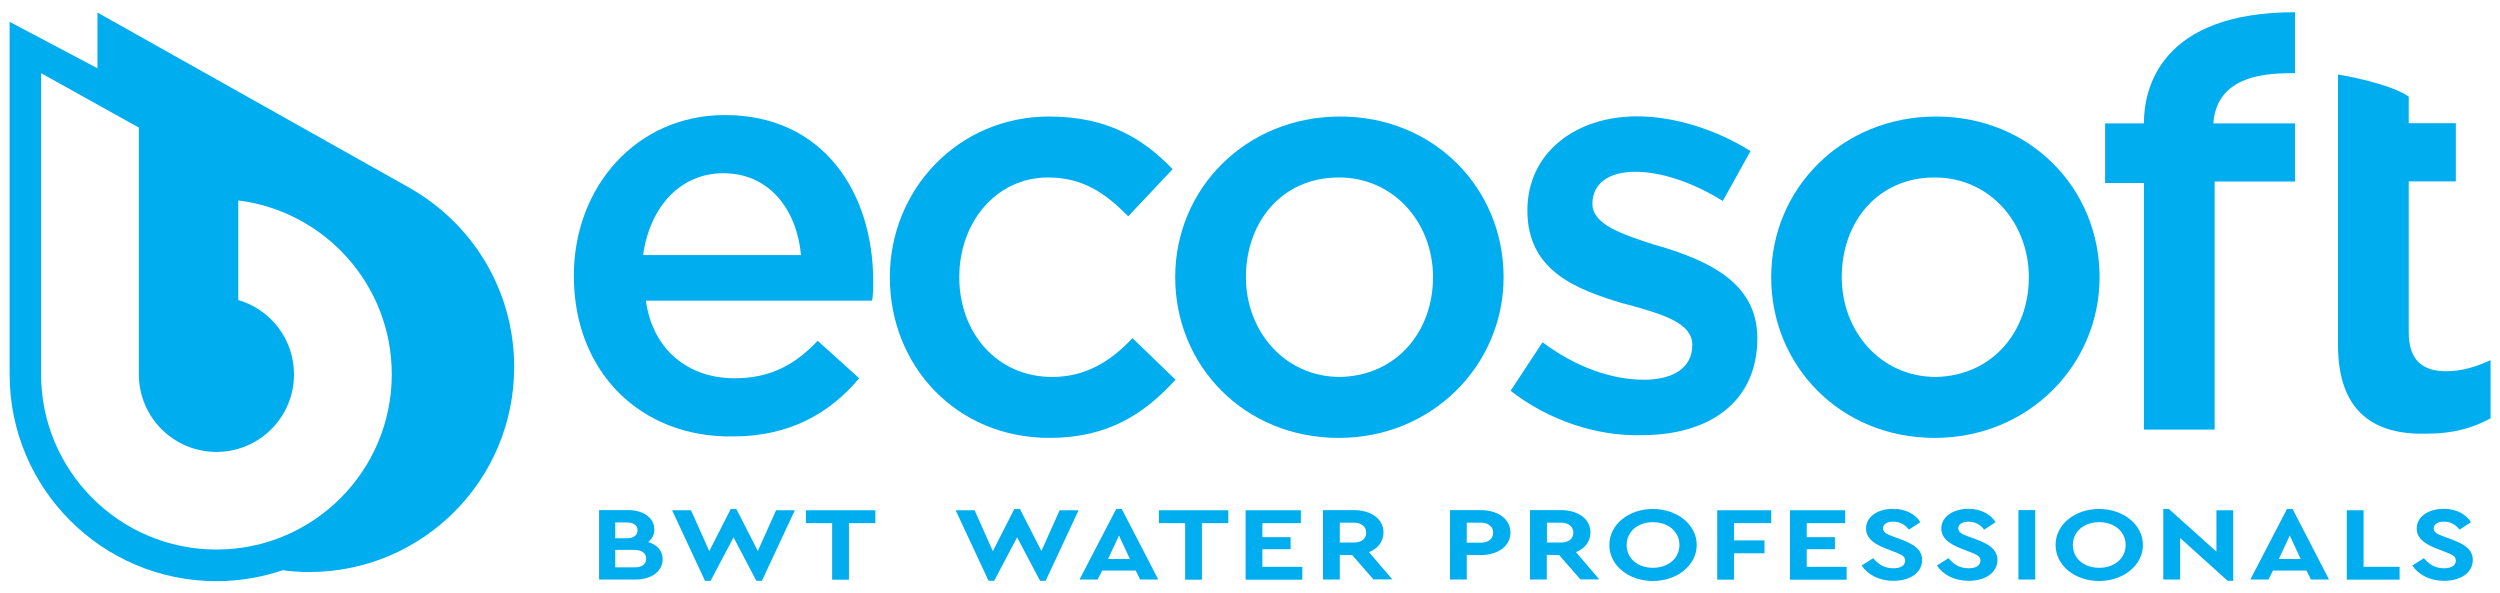 <?xml version="1.0" encoding="utf-8"?>
<!-- Generator: Adobe Illustrator 23.0.2, SVG Export Plug-In . SVG Version: 6.00 Build 0)  -->
<svg version="1.1" id="Layer_1" xmlns="http://www.w3.org/2000/svg" xmlns:xlink="http://www.w3.org/1999/xlink" x="0px" y="0px"
	 viewBox="0 0 1534 364" style="enable-background:new 0 0 1534 364;" xml:space="preserve">
<style type="text/css">
	.st0{fill:#00ADEE;}
	.st1{fill-rule:evenodd;clip-rule:evenodd;fill:#00ADEE;}
</style>
<g>
	<g>
		<path class="st0" d="M406.6,343.1c0,7.4-6.8,12.5-16.6,12.5h-22.4v-42.6h17.9c9.3,0,16,4.8,16,11.9c0,3.2-1.4,5.7-3.7,7.7
			C403.2,334.3,406.6,337.9,406.6,343.1z M377.5,320.6v9.7h7.1c4.3,0,6.6-2,6.6-4.9c0-3-2.3-4.8-6.6-4.8H377.5z M396.5,342.8
			c0-3.3-2.7-5.4-7.2-5.4h-11.8v10.7h11.8C393.8,348.2,396.5,346.2,396.5,342.8z"/>
		<path class="st0" d="M487.7,313.1l-20.2,43.3h-3.4l-14-26.7L436,356.4h-3.4l-20.2-43.3H424l11.2,25.1l13.2-25.9h3.4l13.2,25.8
			l11.2-25H487.7z"/>
		<path class="st0" d="M537.1,321h-16.2v34.7h-10.3V321h-16.1v-7.9h42.6V321z"/>
		<path class="st0" d="M661.8,313.1l-20.2,43.3h-3.4l-14.1-26.7l-14.1,26.7h-3.4l-20.2-43.3H598l11.2,25.1l13.2-25.9h3.4l13.2,25.8
			l11.2-25H661.8z"/>
		<path class="st0" d="M696.9,350.1h-20.6l-2.8,5.5h-11.1l22.5-43.3h3.4l22.4,43.3h-11.1L696.9,350.1z M686.6,328.6l-6.7,14.4h13.4
			L686.6,328.6z"/>
		<path class="st0" d="M753.7,321h-16.2v34.7h-10.3V321h-16.1v-7.9h42.6V321z"/>
		<path class="st0" d="M798.2,321h-23.6v8.6h17.3v7.4h-17.3v10.8h24.5v7.9h-34.8v-42.6h33.9V321z"/>
		<path class="st0" d="M842.8,355.6l-13.1-15h-7.6v15h-10.3v-42.6h18.9c10.6,0,18.2,5.4,18.2,13.7c0,5.5-3.4,9.9-8.9,12.1l14.3,16.7
			H842.8z M822.1,332.9h8.6c4.8,0,7.6-2.4,7.6-6.1c0-3.5-2.8-6.1-7.6-6.1h-8.6V332.9z"/>
		<path class="st0" d="M926.8,326.8c0,8.2-7.6,13.8-18.2,13.8H900v15h-10.3v-42.6h18.9C919.3,313.1,926.8,318.5,926.8,326.8z
			 M900,320.8V333h8.6c4.8,0,7.6-2.5,7.6-6.2c0-3.5-2.8-6.1-7.6-6.1H900z"/>
		<path class="st0" d="M969.8,355.6l-13.1-15h-7.6v15h-10.3v-42.6h18.9c10.6,0,18.2,5.4,18.2,13.7c0,5.5-3.4,9.9-8.9,12.1l14.3,16.7
			H969.8z M949.2,332.9h8.6c4.8,0,7.6-2.4,7.6-6.1c0-3.5-2.8-6.1-7.6-6.1h-8.6V332.9z"/>
		<path class="st0" d="M1041.1,334.4c0,12.5-12.1,22.1-26.9,22.1c-14.8,0-26.7-9.5-26.7-22.1s11.9-22.1,26.7-22.1
			C1029.1,312.3,1041.1,321.9,1041.1,334.4z M998.1,334.4c0,8.3,6.8,14,16.2,14c9.2,0,16.2-5.7,16.2-14c0-8.2-6.9-14-16.2-14
			C1004.9,320.4,998.1,326.2,998.1,334.4z"/>
		<path class="st0" d="M1086.8,321H1064v10.6h18.7v7.9H1064v16.2h-10.3v-42.6h33.1V321z"/>
		<path class="st0" d="M1132.2,321h-23.6v8.6h17.3v7.4h-17.3v10.8h24.5v7.9h-34.8v-42.6h33.9V321z"/>
		<path class="st0" d="M1178.3,320.4l-7,4.6c-2.4-3.1-5.5-4.9-9.6-4.9c-3.4,0-6.3,1.3-6.3,4.1c0,2.4,2.2,3.5,5.9,4.9l5.7,2.1
			c7.9,3,12.4,6.4,12.4,12.4c0,7.9-7.6,12.8-17.6,12.8c-8.7,0-15.7-3.7-19.5-9.4l7.1-4.5c2.7,3.2,6.3,6.2,12.4,6.2
			c4.4,0,7.2-1.7,7.2-4.7c0-2.8-2.4-3.7-6.4-5.3l-5.4-2.1c-7.2-2.8-12.2-6.3-12.2-12.3c0-7.3,7.2-12.1,16.7-12.1
			C1169.7,312.3,1175.4,315.7,1178.3,320.4z"/>
		<path class="st0" d="M1224.5,320.4l-7,4.6c-2.4-3.1-5.5-4.9-9.6-4.9c-3.4,0-6.3,1.3-6.3,4.1c0,2.4,2.2,3.5,5.9,4.9l5.7,2.1
			c7.9,3,12.4,6.4,12.4,12.4c0,7.9-7.6,12.8-17.6,12.8c-8.7,0-15.7-3.7-19.5-9.4l7.1-4.5c2.7,3.2,6.3,6.2,12.4,6.2
			c4.4,0,7.2-1.7,7.2-4.7c0-2.8-2.4-3.7-6.4-5.3l-5.4-2.1c-7.2-2.8-12.2-6.3-12.2-12.3c0-7.3,7.3-12.1,16.7-12.1
			C1215.8,312.3,1221.5,315.7,1224.5,320.4z"/>
		<path class="st0" d="M1248.8,355.6h-10.3v-42.6h10.3V355.6z"/>
		<path class="st0" d="M1314.9,334.4c0,12.5-12.1,22.1-26.9,22.1c-14.8,0-26.7-9.5-26.7-22.1s11.9-22.1,26.7-22.1
			C1302.8,312.3,1314.9,321.9,1314.9,334.4z M1271.9,334.4c0,8.3,6.8,14,16.2,14c9.2,0,16.2-5.7,16.2-14c0-8.2-6.9-14-16.2-14
			C1278.7,320.4,1271.9,326.2,1271.9,334.4z"/>
		<path class="st0" d="M1370.3,313.1v43.3h-3.4l-29.2-26.3v25.5h-10.3v-43.3h3.4l29.2,26.2v-25.4H1370.3z"/>
		<path class="st0" d="M1415.3,350.1h-20.6l-2.8,5.5h-11.1l22.5-43.3h3.4l22.4,43.3h-11.1L1415.3,350.1z M1405,328.6l-6.7,14.4h13.4
			L1405,328.6z"/>
		<path class="st0" d="M1450.3,347.8h22.1v7.9h-32.4v-42.6h10.3V347.8z"/>
		<path class="st0" d="M1516.2,320.4l-7,4.6c-2.4-3.1-5.5-4.9-9.6-4.9c-3.4,0-6.3,1.3-6.3,4.1c0,2.4,2.2,3.5,5.9,4.9l5.7,2.1
			c7.9,3,12.4,6.4,12.4,12.4c0,7.9-7.6,12.8-17.6,12.8c-8.7,0-15.7-3.7-19.5-9.4l7.1-4.5c2.7,3.2,6.3,6.2,12.4,6.2
			c4.4,0,7.2-1.7,7.2-4.7c0-2.8-2.4-3.7-6.4-5.3l-5.4-2.1c-7.2-2.8-12.2-6.3-12.2-12.3c0-7.3,7.2-12.1,16.7-12.1
			C1507.6,312.3,1513.2,315.7,1516.2,320.4z"/>
	</g>
	<path class="st1" d="M251.8,115.6l-0.1-0.1L59.8,7.7l0,34.2L5.9,13.4v216.3c0,70.1,56.8,126.9,126.9,126.9
		c14.2,0,27.9-2.4,40.7-6.7c5.3,0.7,10.7,1.1,16.2,1.1c69.5,0,125.8-56.3,125.8-125.8C315.5,178.2,289.9,137.3,251.8,115.6z
		 M132.8,337.2c-59.4,0-107.6-48.2-107.6-107.6c0-1.9,0-184.7,0-184.7l60,33.4v151.4c0,26.3,21.3,47.6,47.6,47.6
		c26.3,0,47.6-21.3,47.6-47.6c0-21.6-14.5-39.9-34.2-45.6v-61.1c53.1,6.6,94.2,51.8,94.2,106.7C240.4,289.1,192.2,337.2,132.8,337.2
		z"/>
	<g>
		<path class="st0" d="M352.1,169.2c0-54.4,38.3-98.6,92.7-98.6c60.4,0,91,47.6,91,102c0,2.6,0,10.2-0.8,11.9H396.3
			c4.3,30.6,26.4,47.6,54.4,47.6c21.3,0,36.6-7.7,51-23l25.5,23c-17.9,21.3-42.5,35.7-77.4,35.7
			C393.7,268.7,352.1,228.8,352.1,169.2z M491.5,156.5c-2.6-28.1-19.6-50.2-47.6-50.2c-26.4,0-45.1,20.4-49.3,50.2H491.5z"/>
		<path class="st0" d="M546,170.1c0-53.6,41.7-98.6,97.8-98.6c35.7,0,57.8,13.6,75.7,32.3l-27.2,28.9
			c-13.6-13.6-27.2-23.8-49.3-23.8c-31.5,0-54.4,27.2-54.4,61.2c0,34,23,61.2,57,61.2c20.4,0,35.7-9.4,49.3-23.8l26.4,25.5
			c-18.7,20.4-40.8,35.7-77.4,35.7C586.8,268.7,546,224.5,546,170.1z"/>
		<path class="st0" d="M721.1,170.1c0-54.4,43.4-98.6,101.2-98.6c57.8,0,100.3,44.2,100.3,98.6c0,53.6-43.4,98.6-101.2,98.6
			C763.6,268.7,721.1,224.5,721.1,170.1z M879.3,170.1c0-33.2-23.8-61.2-57.8-61.2c-34.9,0-57,27.2-57,61.2
			c0,33.2,23.8,61.2,57.8,61.2C857.2,230.5,879.3,203.2,879.3,170.1z"/>
		<path class="st0" d="M926.9,239.8l19.6-29.8c20.4,15.3,42.5,23,62.1,23c18.7,0,29.8-7.7,29.8-21.3c0-13.6-17.9-18.7-39.1-24.7
			c-0.9,0-2.6-0.8-3.4-0.8c-28.1-8.5-58.7-19.6-58.7-57c0-35.7,29.8-57.8,67.2-57.8c23.8,0,49.3,8.5,69.7,21.3l-17,30.6
			c-17.9-11.1-37.4-17.9-53.6-17.9c-17,0-26.4,7.7-26.4,19.6c0,12.8,17.9,18.7,39.1,25.5c0.8,0,2.6,0.9,3.4,0.9
			c27.2,8.5,58.7,21.3,58.7,56.1c0,40-30.6,59.5-70.6,59.5C979.6,267.9,949.9,257.7,926.9,239.8z"/>
		<path class="st0" d="M1086.8,170.1c0-54.4,43.4-98.6,101.2-98.6c57.8,0,100.3,44.2,100.3,98.6c0,53.6-43.4,98.6-101.2,98.6
			C1129.3,268.7,1086.8,224.5,1086.8,170.1z M1244.9,170.1c0-33.2-23.8-61.2-57.8-61.2c-34.9,0-57,27.2-57,61.2
			c0,33.2,23.8,61.2,57.8,61.2C1222.8,230.5,1244.9,203.2,1244.9,170.1z"/>
		<path class="st0" d="M1315.5,112.3h-23.8V75.7h23.8v-0.2c0-21.3,10.2-68,92.7-68v37.4c-15.3,0-50.2,0-50.2,34v-3.2h50.2v35.7
			h-49.3v152.2h-43.4L1315.5,112.3L1315.5,112.3z"/>
		<path class="st0" d="M1434.6,211.7v-99.5l0,0V76.5l0,0c0,0,0-18.9,0-30.8c10.2,1.7,34,6.8,43.4,13.6c0,12.8,0,16.3,0,16.3h28.9
			v35.7h-28.9v92.7c0,17,8.5,23.8,23,23.8c9.4,0,17.9-2.6,27.2-6.8v35.7c-11.1,6-23,9.4-39.1,9.4
			C1457.5,267,1434.6,253.4,1434.6,211.7z"/>
	</g>
</g>
</svg>
